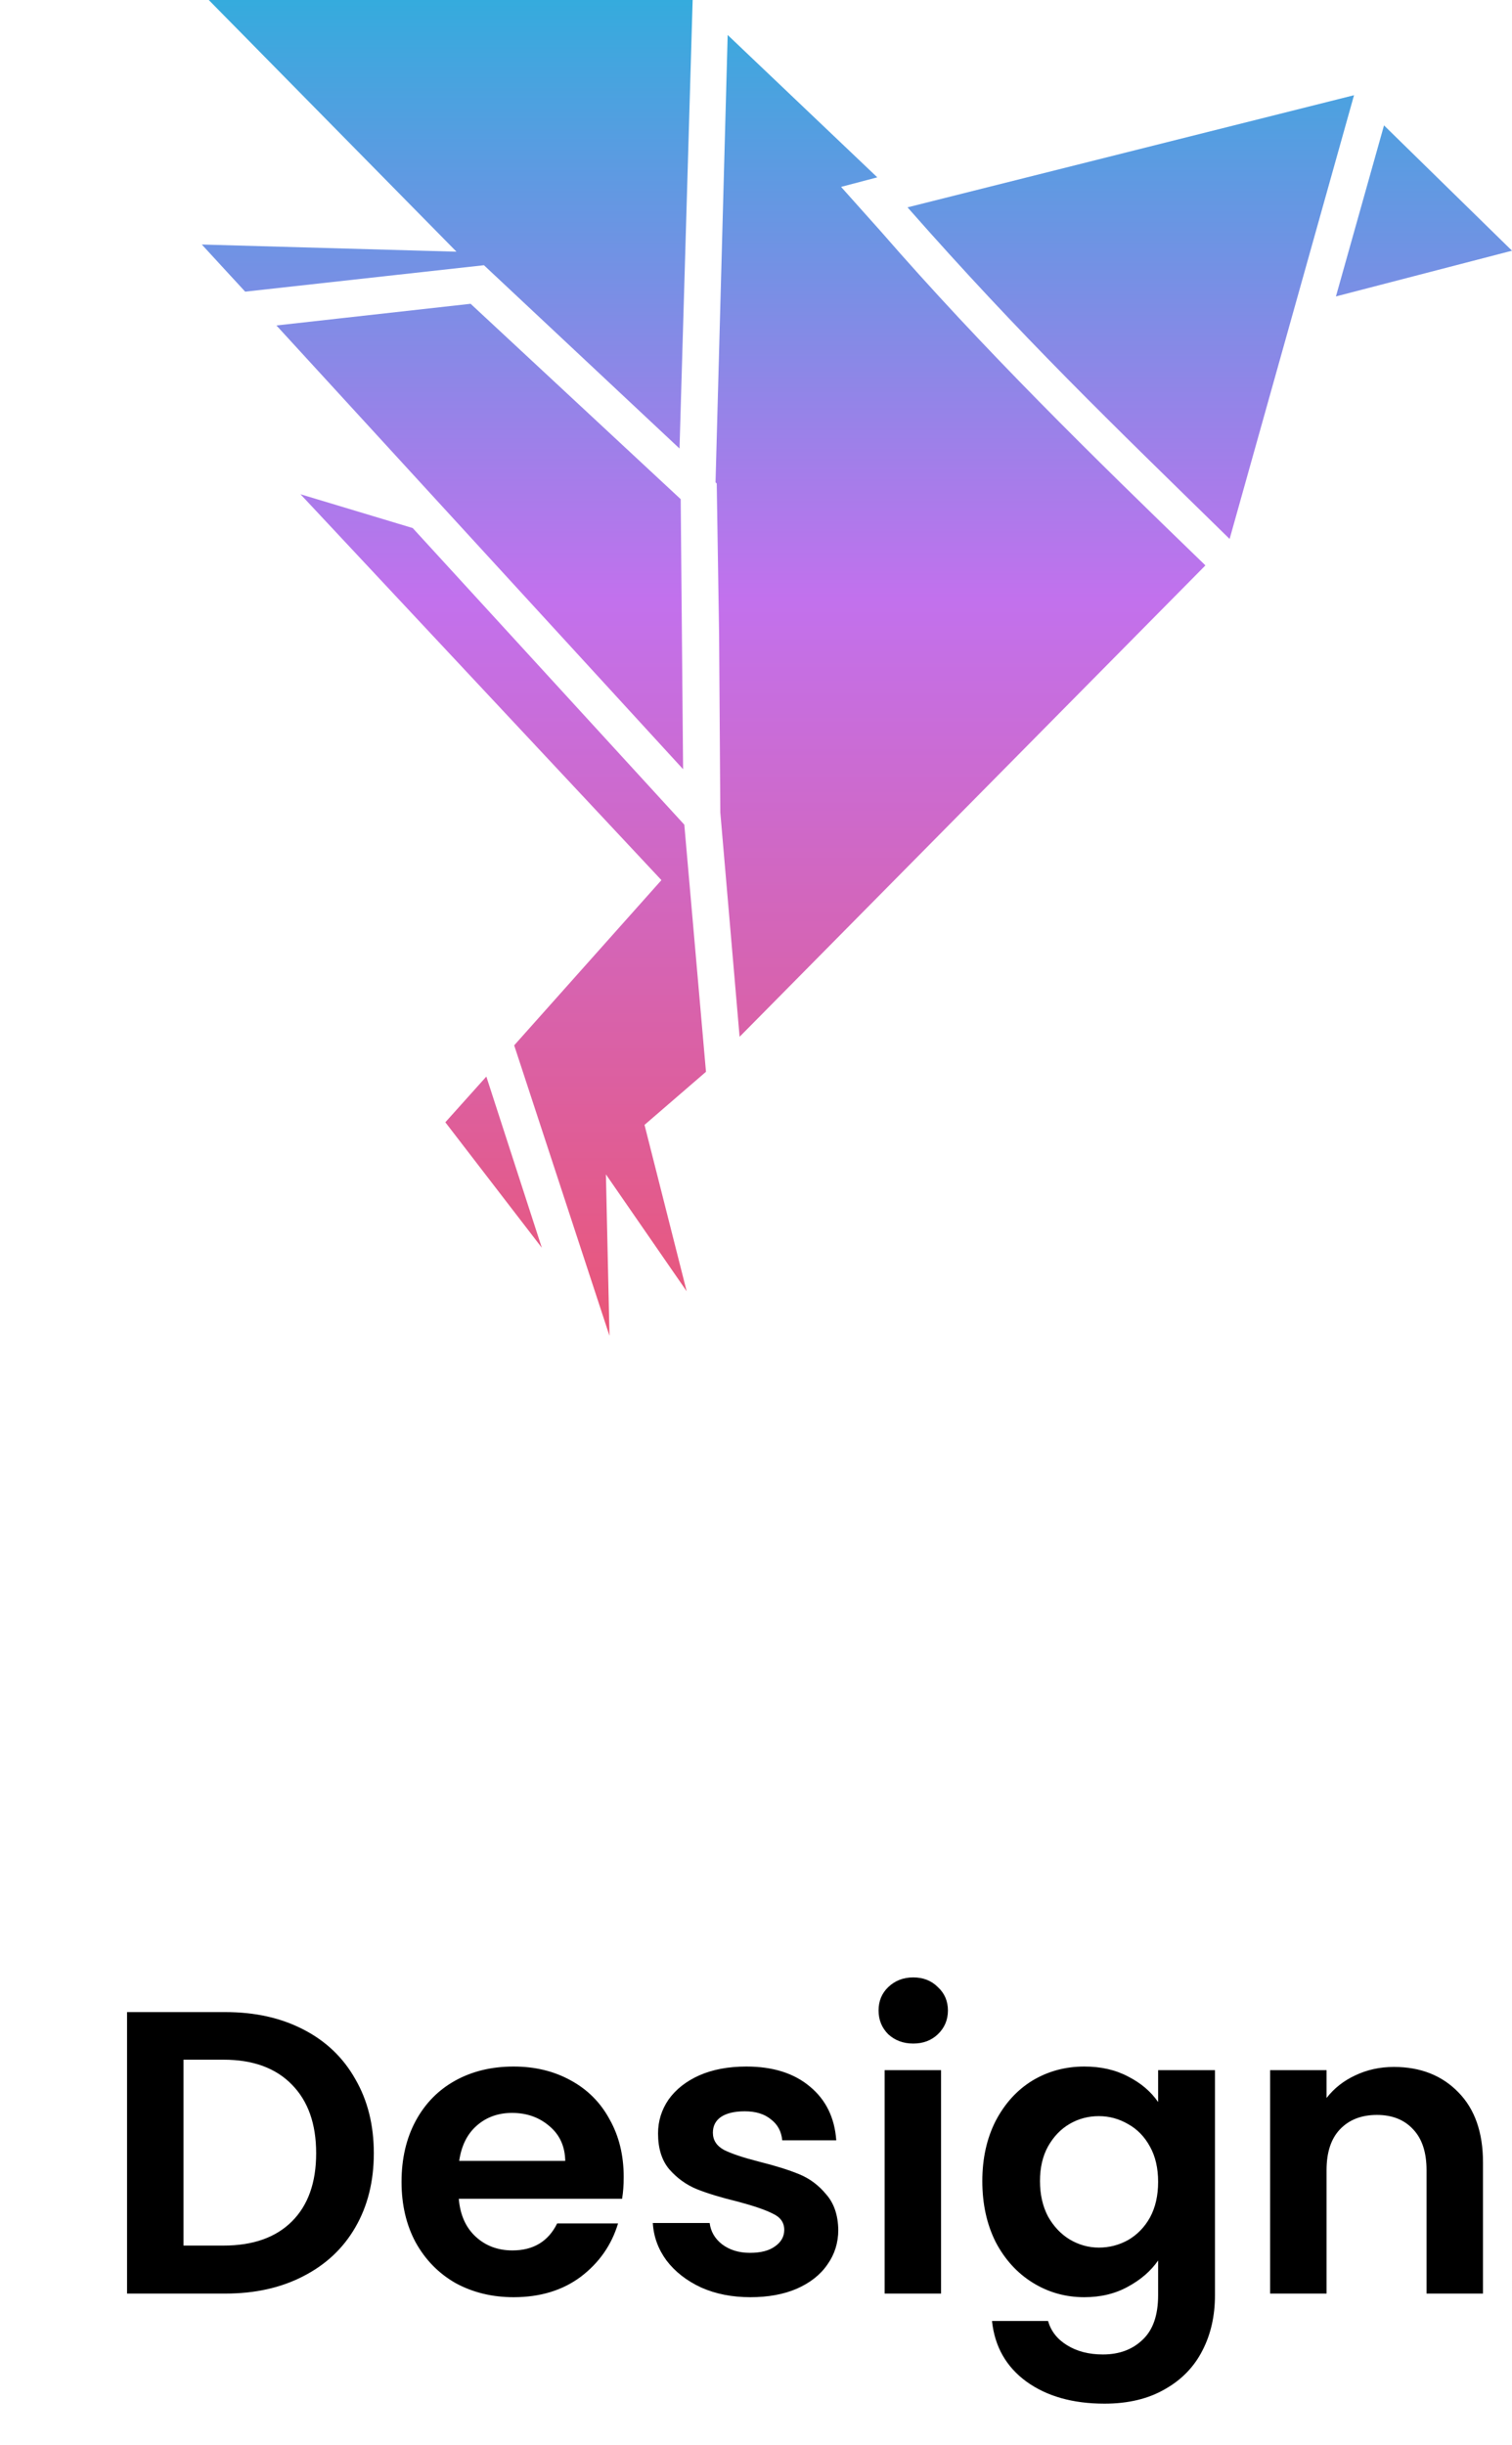 <svg xmlns="http://www.w3.org/2000/svg" width="60" height="97" viewBox="0 0 60 97" fill="none"><path d="M8.945 79.832C10.119 79.832 11.148 80.061 12.034 80.52C12.93 80.979 13.617 81.635 14.098 82.488C14.588 83.331 14.834 84.312 14.834 85.432C14.834 86.552 14.588 87.533 14.098 88.376C13.617 89.208 12.93 89.853 12.034 90.312C11.148 90.771 10.119 91 8.945 91H5.042V79.832H8.945ZM8.866 89.096C10.039 89.096 10.945 88.776 11.585 88.136C12.226 87.496 12.546 86.595 12.546 85.432C12.546 84.269 12.226 83.363 11.585 82.712C10.945 82.051 10.039 81.72 8.866 81.72H7.282V89.096H8.866ZM24.75 86.376C24.75 86.696 24.729 86.984 24.686 87.24H18.206C18.26 87.88 18.484 88.381 18.878 88.744C19.273 89.107 19.758 89.288 20.334 89.288C21.166 89.288 21.758 88.931 22.11 88.216H24.526C24.27 89.069 23.78 89.773 23.054 90.328C22.329 90.872 21.438 91.144 20.382 91.144C19.529 91.144 18.761 90.957 18.078 90.584C17.406 90.2 16.878 89.661 16.494 88.968C16.121 88.275 15.934 87.475 15.934 86.568C15.934 85.651 16.121 84.845 16.494 84.152C16.868 83.459 17.39 82.925 18.062 82.552C18.734 82.179 19.508 81.992 20.382 81.992C21.225 81.992 21.977 82.173 22.638 82.536C23.31 82.899 23.828 83.416 24.19 84.088C24.564 84.749 24.75 85.512 24.75 86.376ZM22.43 85.736C22.42 85.16 22.212 84.701 21.806 84.36C21.401 84.008 20.905 83.832 20.318 83.832C19.764 83.832 19.294 84.003 18.91 84.344C18.537 84.675 18.308 85.139 18.222 85.736H22.43ZM29.777 91.144C29.052 91.144 28.401 91.016 27.825 90.76C27.249 90.493 26.791 90.136 26.449 89.688C26.119 89.24 25.937 88.744 25.905 88.2H28.161C28.204 88.541 28.369 88.824 28.657 89.048C28.956 89.272 29.324 89.384 29.761 89.384C30.188 89.384 30.519 89.299 30.753 89.128C30.999 88.957 31.121 88.739 31.121 88.472C31.121 88.184 30.972 87.971 30.673 87.832C30.385 87.683 29.921 87.523 29.281 87.352C28.62 87.192 28.076 87.027 27.649 86.856C27.233 86.685 26.871 86.424 26.561 86.072C26.263 85.72 26.113 85.245 26.113 84.648C26.113 84.157 26.252 83.709 26.529 83.304C26.817 82.899 27.223 82.579 27.745 82.344C28.279 82.109 28.903 81.992 29.617 81.992C30.673 81.992 31.516 82.259 32.145 82.792C32.775 83.315 33.121 84.024 33.185 84.92H31.041C31.009 84.568 30.86 84.291 30.593 84.088C30.337 83.875 29.991 83.768 29.553 83.768C29.148 83.768 28.833 83.843 28.609 83.992C28.396 84.141 28.289 84.349 28.289 84.616C28.289 84.915 28.439 85.144 28.737 85.304C29.036 85.453 29.5 85.608 30.129 85.768C30.769 85.928 31.297 86.093 31.713 86.264C32.129 86.435 32.487 86.701 32.785 87.064C33.095 87.416 33.255 87.885 33.265 88.472C33.265 88.984 33.121 89.443 32.833 89.848C32.556 90.253 32.151 90.573 31.617 90.808C31.095 91.032 30.481 91.144 29.777 91.144ZM36.24 81.08C35.845 81.08 35.515 80.957 35.248 80.712C34.992 80.456 34.864 80.141 34.864 79.768C34.864 79.395 34.992 79.085 35.248 78.84C35.515 78.584 35.845 78.456 36.24 78.456C36.635 78.456 36.96 78.584 37.216 78.84C37.483 79.085 37.616 79.395 37.616 79.768C37.616 80.141 37.483 80.456 37.216 80.712C36.96 80.957 36.635 81.08 36.24 81.08ZM37.344 82.136V91H35.104V82.136H37.344ZM43.029 81.992C43.691 81.992 44.272 82.125 44.773 82.392C45.275 82.648 45.669 82.984 45.957 83.4V82.136H48.213V91.064C48.213 91.885 48.048 92.616 47.717 93.256C47.386 93.907 46.891 94.419 46.229 94.792C45.568 95.176 44.768 95.368 43.829 95.368C42.571 95.368 41.536 95.075 40.725 94.488C39.925 93.901 39.472 93.101 39.365 92.088H41.589C41.706 92.493 41.957 92.813 42.341 93.048C42.736 93.293 43.211 93.416 43.765 93.416C44.416 93.416 44.944 93.219 45.349 92.824C45.755 92.44 45.957 91.853 45.957 91.064V89.688C45.669 90.104 45.269 90.451 44.757 90.728C44.256 91.005 43.68 91.144 43.029 91.144C42.282 91.144 41.6 90.952 40.981 90.568C40.362 90.184 39.872 89.645 39.509 88.952C39.157 88.248 38.981 87.443 38.981 86.536C38.981 85.64 39.157 84.845 39.509 84.152C39.872 83.459 40.357 82.925 40.965 82.552C41.584 82.179 42.272 81.992 43.029 81.992ZM45.957 86.568C45.957 86.024 45.85 85.56 45.637 85.176C45.424 84.781 45.136 84.483 44.773 84.28C44.41 84.067 44.021 83.96 43.605 83.96C43.189 83.96 42.805 84.061 42.453 84.264C42.101 84.467 41.813 84.765 41.589 85.16C41.376 85.544 41.269 86.003 41.269 86.536C41.269 87.069 41.376 87.539 41.589 87.944C41.813 88.339 42.101 88.643 42.453 88.856C42.816 89.069 43.2 89.176 43.605 89.176C44.021 89.176 44.41 89.075 44.773 88.872C45.136 88.659 45.424 88.36 45.637 87.976C45.85 87.581 45.957 87.112 45.957 86.568ZM55.313 82.008C56.369 82.008 57.222 82.344 57.873 83.016C58.523 83.677 58.849 84.605 58.849 85.8V91H56.609V86.104C56.609 85.4 56.433 84.861 56.081 84.488C55.729 84.104 55.249 83.912 54.641 83.912C54.022 83.912 53.532 84.104 53.169 84.488C52.817 84.861 52.641 85.4 52.641 86.104V91H50.401V82.136H52.641V83.24C52.94 82.856 53.318 82.557 53.777 82.344C54.246 82.12 54.758 82.008 55.313 82.008Z" fill="black"></path><g clip-path="url(#clip0_510_2)"><path fill-rule="evenodd" clip-rule="evenodd" d="M47.833 22.434L29.349 41.136L28.584 32.239L28.536 25.21L28.442 19.184L28.394 19.137L28.876 1.388L34.813 7.036L33.376 7.415L34.955 9.182C39.029 13.867 43.333 18.079 47.786 22.386L47.833 22.434ZM21.501 49.506L17.672 44.528L19.299 42.714L21.501 49.506ZM54.923 4.977L60 9.947L53.013 11.761L54.923 4.969V4.977ZM26.965 17.796L19.204 10.523L9.729 11.572L8.008 9.702L18.114 9.986L8.284 0H27.486L26.965 17.796ZM27.012 19.807L27.06 25.21L27.107 30.519L10.969 12.913L18.675 12.053L27.005 19.799L27.012 19.807ZM48.796 21.385C44.059 16.746 40.561 13.394 36.013 8.227L53.731 3.778L48.796 21.377V21.385ZM28.015 42.525L25.576 44.631L27.249 51.233L24.044 46.595L24.186 53L20.404 41.475L26.247 34.92L11.924 19.61L16.377 20.951L27.155 32.72L28.015 42.525Z" fill="url(#paint0_linear_510_2)"></path></g><defs><linearGradient id="paint0_linear_510_2" x1="34.004" y1="0" x2="34.004" y2="53" gradientUnits="userSpaceOnUse"><stop stop-color="#35ABDD"></stop><stop offset="0.448" stop-color="#C271ED"></stop><stop offset="1" stop-color="#EA5677"></stop></linearGradient><clipPath id="clip0_510_2"><rect width="52" height="53" fill="white" transform="translate(8)"></rect></clipPath></defs></svg>